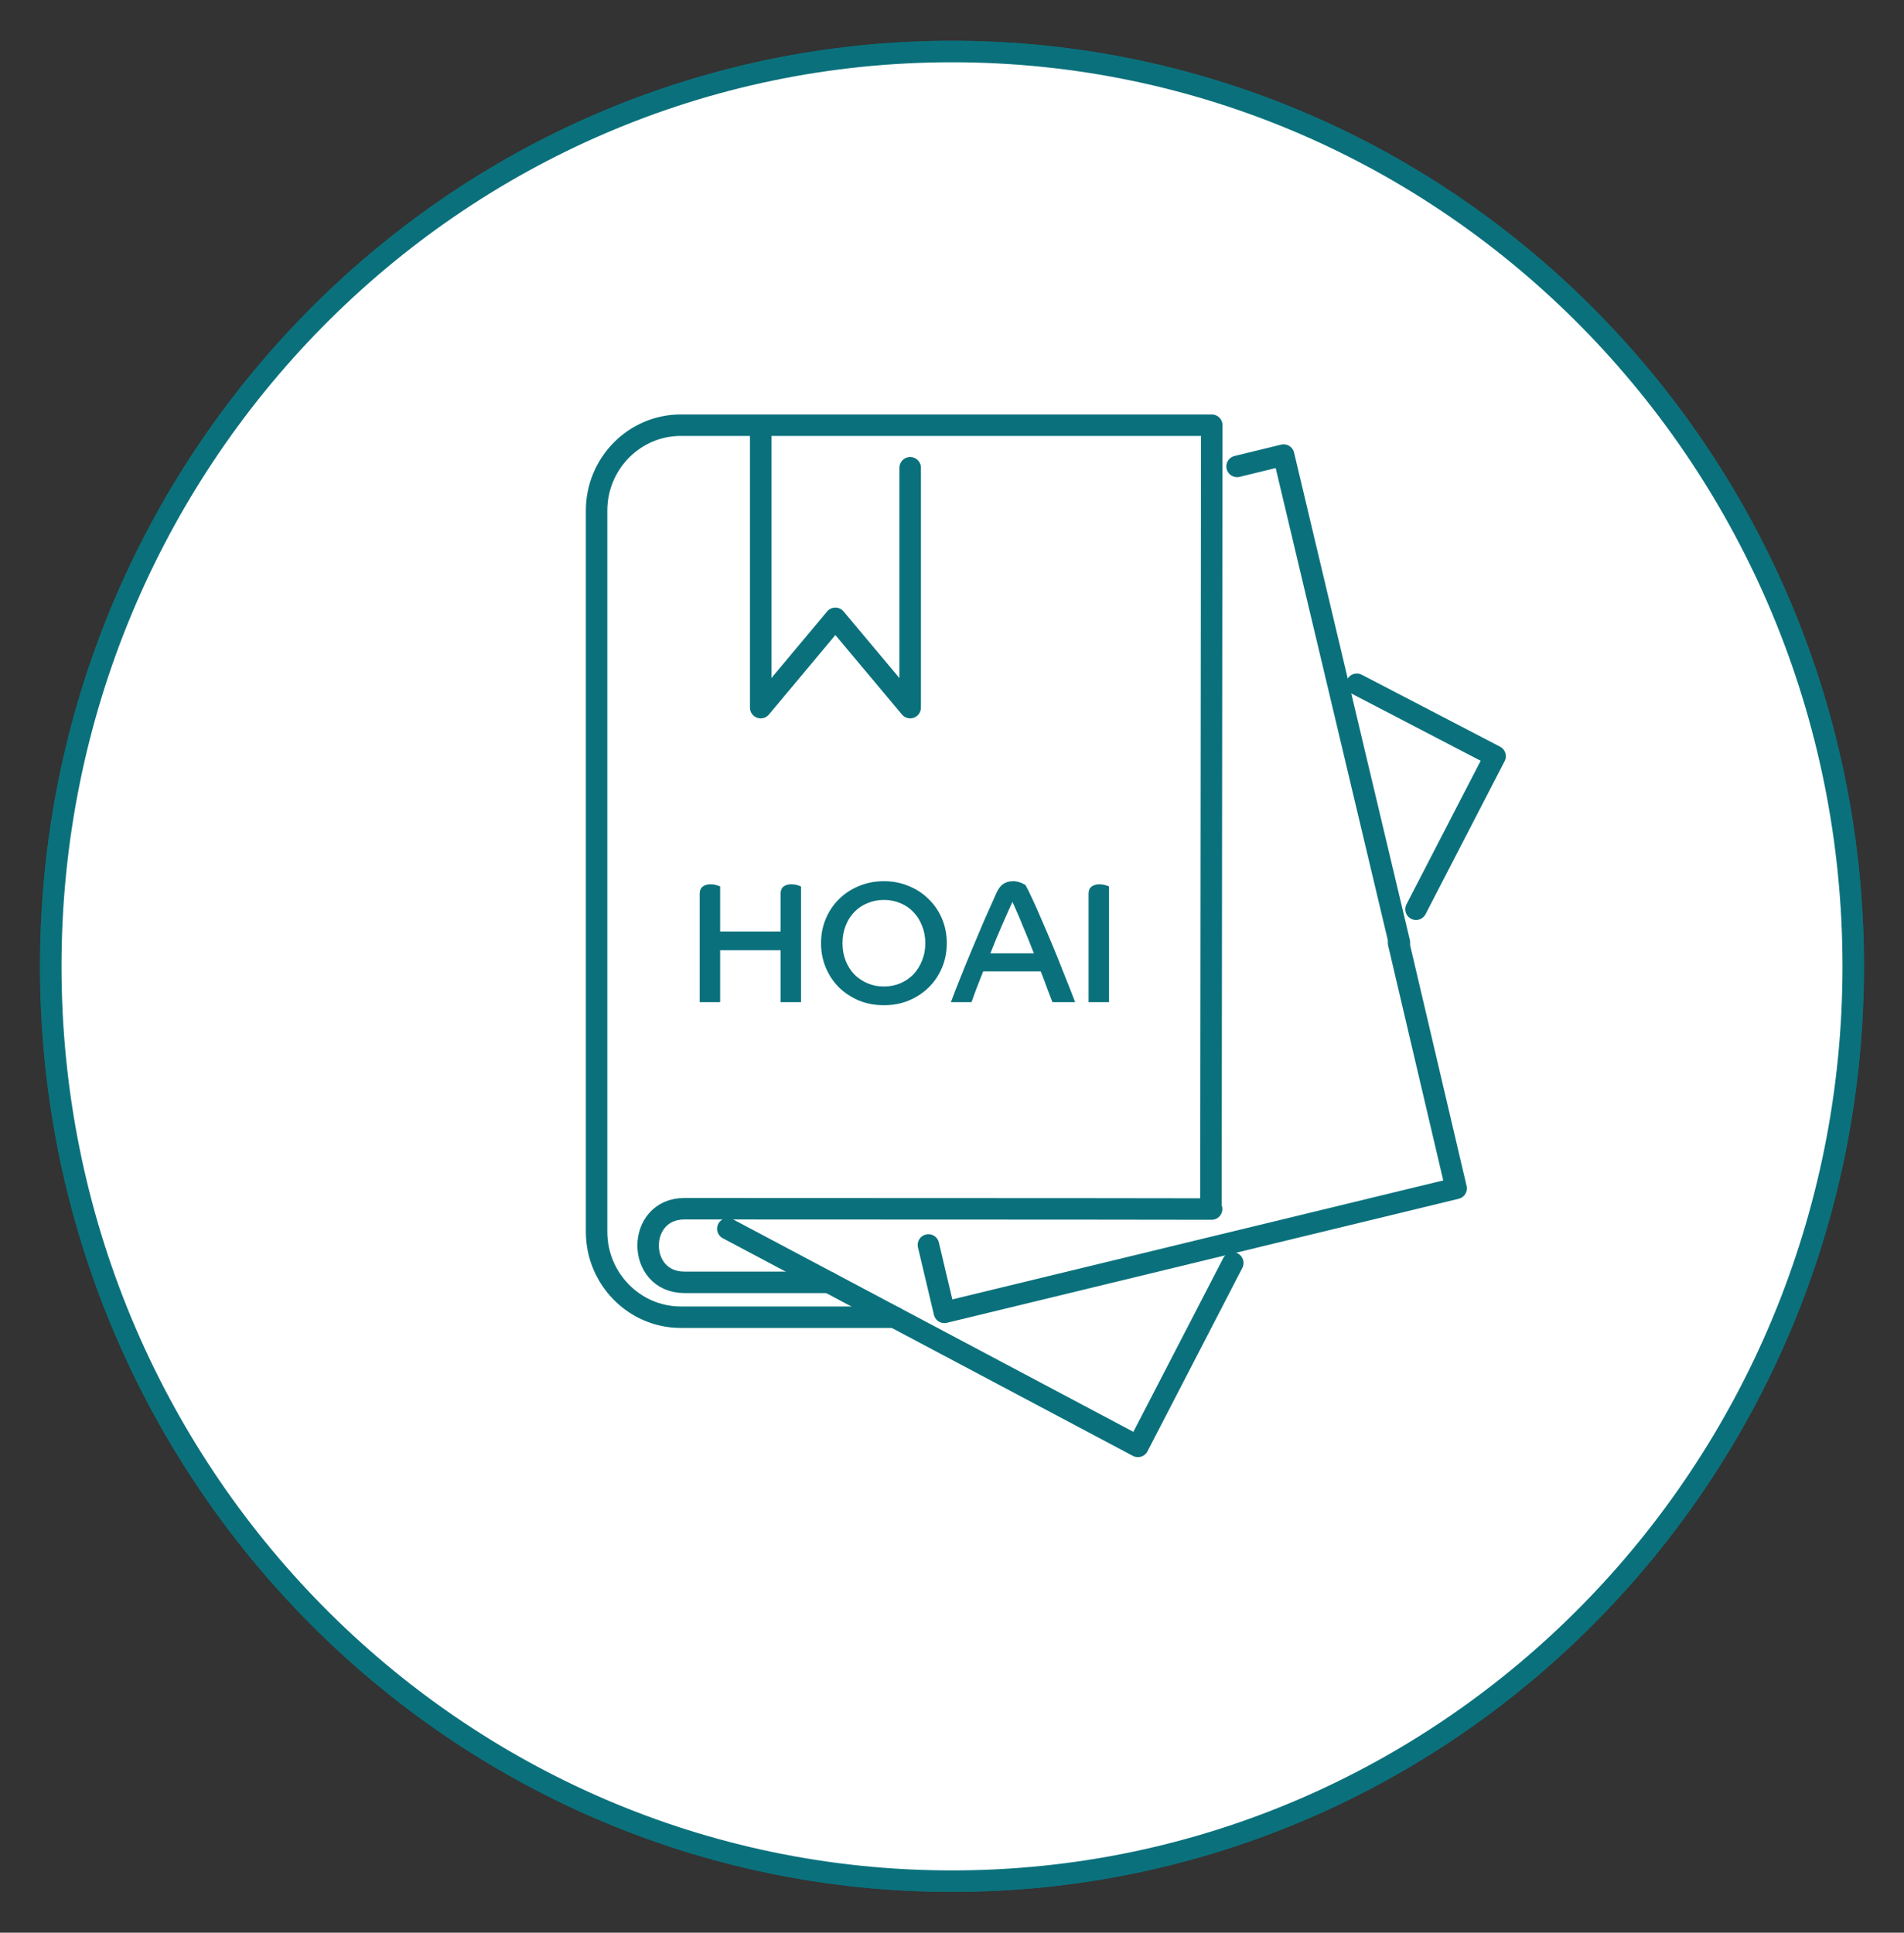<?xml version="1.0" encoding="UTF-8"?> <svg xmlns="http://www.w3.org/2000/svg" width="133" height="135" viewBox="0 0 133 135" fill="none"><rect x="0" y="0" width="133" height="135" fill="#333333" stroke="none"/><path d="M66.5 131.4C101.268 131.4 129.453 102.791 129.453 67.5C129.453 32.209 101.268 3.6 66.5 3.6C31.732 3.6 3.547 32.209 3.547 67.5C3.547 102.791 31.732 131.4 66.5 131.4Z" fill="white" stroke="#0A717C" stroke-width="1.5" stroke-miterlimit="10"></path><path d="M66.5 131.4C101.268 131.4 129.453 102.791 129.453 67.5C129.453 32.209 101.268 3.6 66.5 3.6C31.732 3.6 3.547 32.209 3.547 67.5C3.547 102.791 31.732 131.4 66.5 131.4Z" fill="white" stroke="#0A717C" stroke-width="1.5" stroke-miterlimit="10"></path><path d="M62.487 92.008H47.555C44.315 92.008 41.673 89.327 41.673 86.039V35.67C41.673 32.37 44.315 29.7 47.555 29.7H84.645L84.588 84.406" stroke="#0A717C" stroke-width="1.5" stroke-miterlimit="10" stroke-linecap="round" stroke-linejoin="round"></path><path d="M57.893 89.572C54.516 89.572 51.173 89.572 47.807 89.572C44.43 89.572 44.43 84.43 47.807 84.43C72.791 84.43 84.634 84.453 84.634 84.453" stroke="#0A717C" stroke-width="1.5" stroke-miterlimit="10" stroke-linecap="round" stroke-linejoin="round"></path><path d="M86.414 32.58L89.665 31.787L97.752 65.833" stroke="#0A717C" stroke-width="1.5" stroke-miterlimit="10" stroke-linecap="round" stroke-linejoin="round"></path><path d="M97.694 65.868L101.715 83.007L65.968 91.67L64.853 86.96" stroke="#0A717C" stroke-width="1.5" stroke-miterlimit="10" stroke-linecap="round" stroke-linejoin="round"></path><path d="M94.777 47.795L104.437 52.821L98.912 63.512" stroke="#0A717C" stroke-width="1.5" stroke-miterlimit="10" stroke-linecap="round" stroke-linejoin="round"></path><path d="M50.84 85.829L79.488 101.033L86.116 88.219" stroke="#0A717C" stroke-width="1.5" stroke-miterlimit="10" stroke-linecap="round" stroke-linejoin="round"></path><path d="M63.579 32.673V49.428L58.352 43.19L53.137 49.428V29.805" stroke="#0A717C" stroke-width="1.5" stroke-miterlimit="10" stroke-linecap="round" stroke-linejoin="round"></path><path d="M48.876 62.428C48.876 62.204 48.944 62.04 49.08 61.936C49.216 61.824 49.4 61.768 49.632 61.768C49.784 61.768 49.924 61.788 50.052 61.828C50.18 61.868 50.264 61.896 50.304 61.912V65.068H54.528V62.428C54.528 62.204 54.592 62.04 54.72 61.936C54.856 61.824 55.04 61.768 55.272 61.768C55.432 61.768 55.576 61.788 55.704 61.828C55.832 61.868 55.916 61.9 55.956 61.924V70H54.528V66.376H50.304V70H48.876V62.428ZM61.744 61.552C62.368 61.552 62.944 61.664 63.472 61.888C64.008 62.104 64.472 62.408 64.864 62.8C65.264 63.184 65.576 63.64 65.8 64.168C66.024 64.696 66.136 65.268 66.136 65.884C66.136 66.5 66.024 67.072 65.8 67.6C65.576 68.128 65.264 68.588 64.864 68.98C64.472 69.364 64.008 69.668 63.472 69.892C62.944 70.108 62.368 70.216 61.744 70.216C61.12 70.216 60.54 70.108 60.004 69.892C59.476 69.668 59.012 69.364 58.612 68.98C58.22 68.588 57.912 68.128 57.688 67.6C57.464 67.072 57.352 66.5 57.352 65.884C57.352 65.268 57.464 64.696 57.688 64.168C57.912 63.64 58.22 63.184 58.612 62.8C59.012 62.408 59.476 62.104 60.004 61.888C60.54 61.664 61.12 61.552 61.744 61.552ZM61.744 68.908C62.16 68.908 62.544 68.832 62.896 68.68C63.248 68.528 63.552 68.32 63.808 68.056C64.064 67.784 64.264 67.464 64.408 67.096C64.56 66.728 64.636 66.324 64.636 65.884C64.636 65.444 64.56 65.04 64.408 64.672C64.264 64.296 64.064 63.976 63.808 63.712C63.552 63.44 63.248 63.232 62.896 63.088C62.544 62.936 62.16 62.86 61.744 62.86C61.328 62.86 60.944 62.936 60.592 63.088C60.24 63.232 59.932 63.44 59.668 63.712C59.412 63.976 59.212 64.296 59.068 64.672C58.924 65.04 58.852 65.444 58.852 65.884C58.852 66.324 58.924 66.728 59.068 67.096C59.212 67.464 59.412 67.784 59.668 68.056C59.932 68.32 60.24 68.528 60.592 68.68C60.944 68.832 61.328 68.908 61.744 68.908ZM66.423 70C66.623 69.464 66.847 68.888 67.095 68.272C67.343 67.648 67.603 67.012 67.875 66.364C68.147 65.708 68.427 65.044 68.715 64.372C69.011 63.7 69.303 63.044 69.591 62.404C69.735 62.084 69.899 61.864 70.083 61.744C70.267 61.616 70.499 61.552 70.779 61.552C70.883 61.552 70.983 61.564 71.079 61.588C71.183 61.612 71.271 61.64 71.343 61.672C71.423 61.704 71.487 61.736 71.535 61.768C71.591 61.792 71.623 61.808 71.631 61.816C71.759 62.04 71.923 62.372 72.123 62.812C72.331 63.252 72.551 63.748 72.783 64.3C73.023 64.844 73.267 65.416 73.515 66.016C73.763 66.608 73.991 67.172 74.199 67.708C74.415 68.236 74.603 68.708 74.763 69.124C74.923 69.532 75.035 69.824 75.099 70H73.515C73.475 69.904 73.423 69.768 73.359 69.592C73.295 69.416 73.223 69.228 73.143 69.028C73.071 68.82 72.995 68.612 72.915 68.404C72.835 68.196 72.763 68.012 72.699 67.852H68.679C68.503 68.292 68.343 68.7 68.199 69.076C68.063 69.444 67.951 69.752 67.863 70H66.423ZM72.219 66.592C72.107 66.296 71.979 65.972 71.835 65.62C71.691 65.26 71.547 64.912 71.403 64.576C71.267 64.232 71.135 63.92 71.007 63.64C70.887 63.36 70.791 63.148 70.719 63.004C70.615 63.228 70.499 63.484 70.371 63.772C70.243 64.052 70.111 64.352 69.975 64.672C69.839 64.984 69.703 65.304 69.567 65.632C69.431 65.96 69.303 66.28 69.183 66.592H72.219ZM76.04 62.428C76.04 62.204 76.108 62.04 76.244 61.936C76.38 61.824 76.564 61.768 76.796 61.768C76.948 61.768 77.088 61.788 77.216 61.828C77.344 61.868 77.428 61.896 77.468 61.912V70H76.04V62.428Z" fill="#0A717C"></path></svg> 